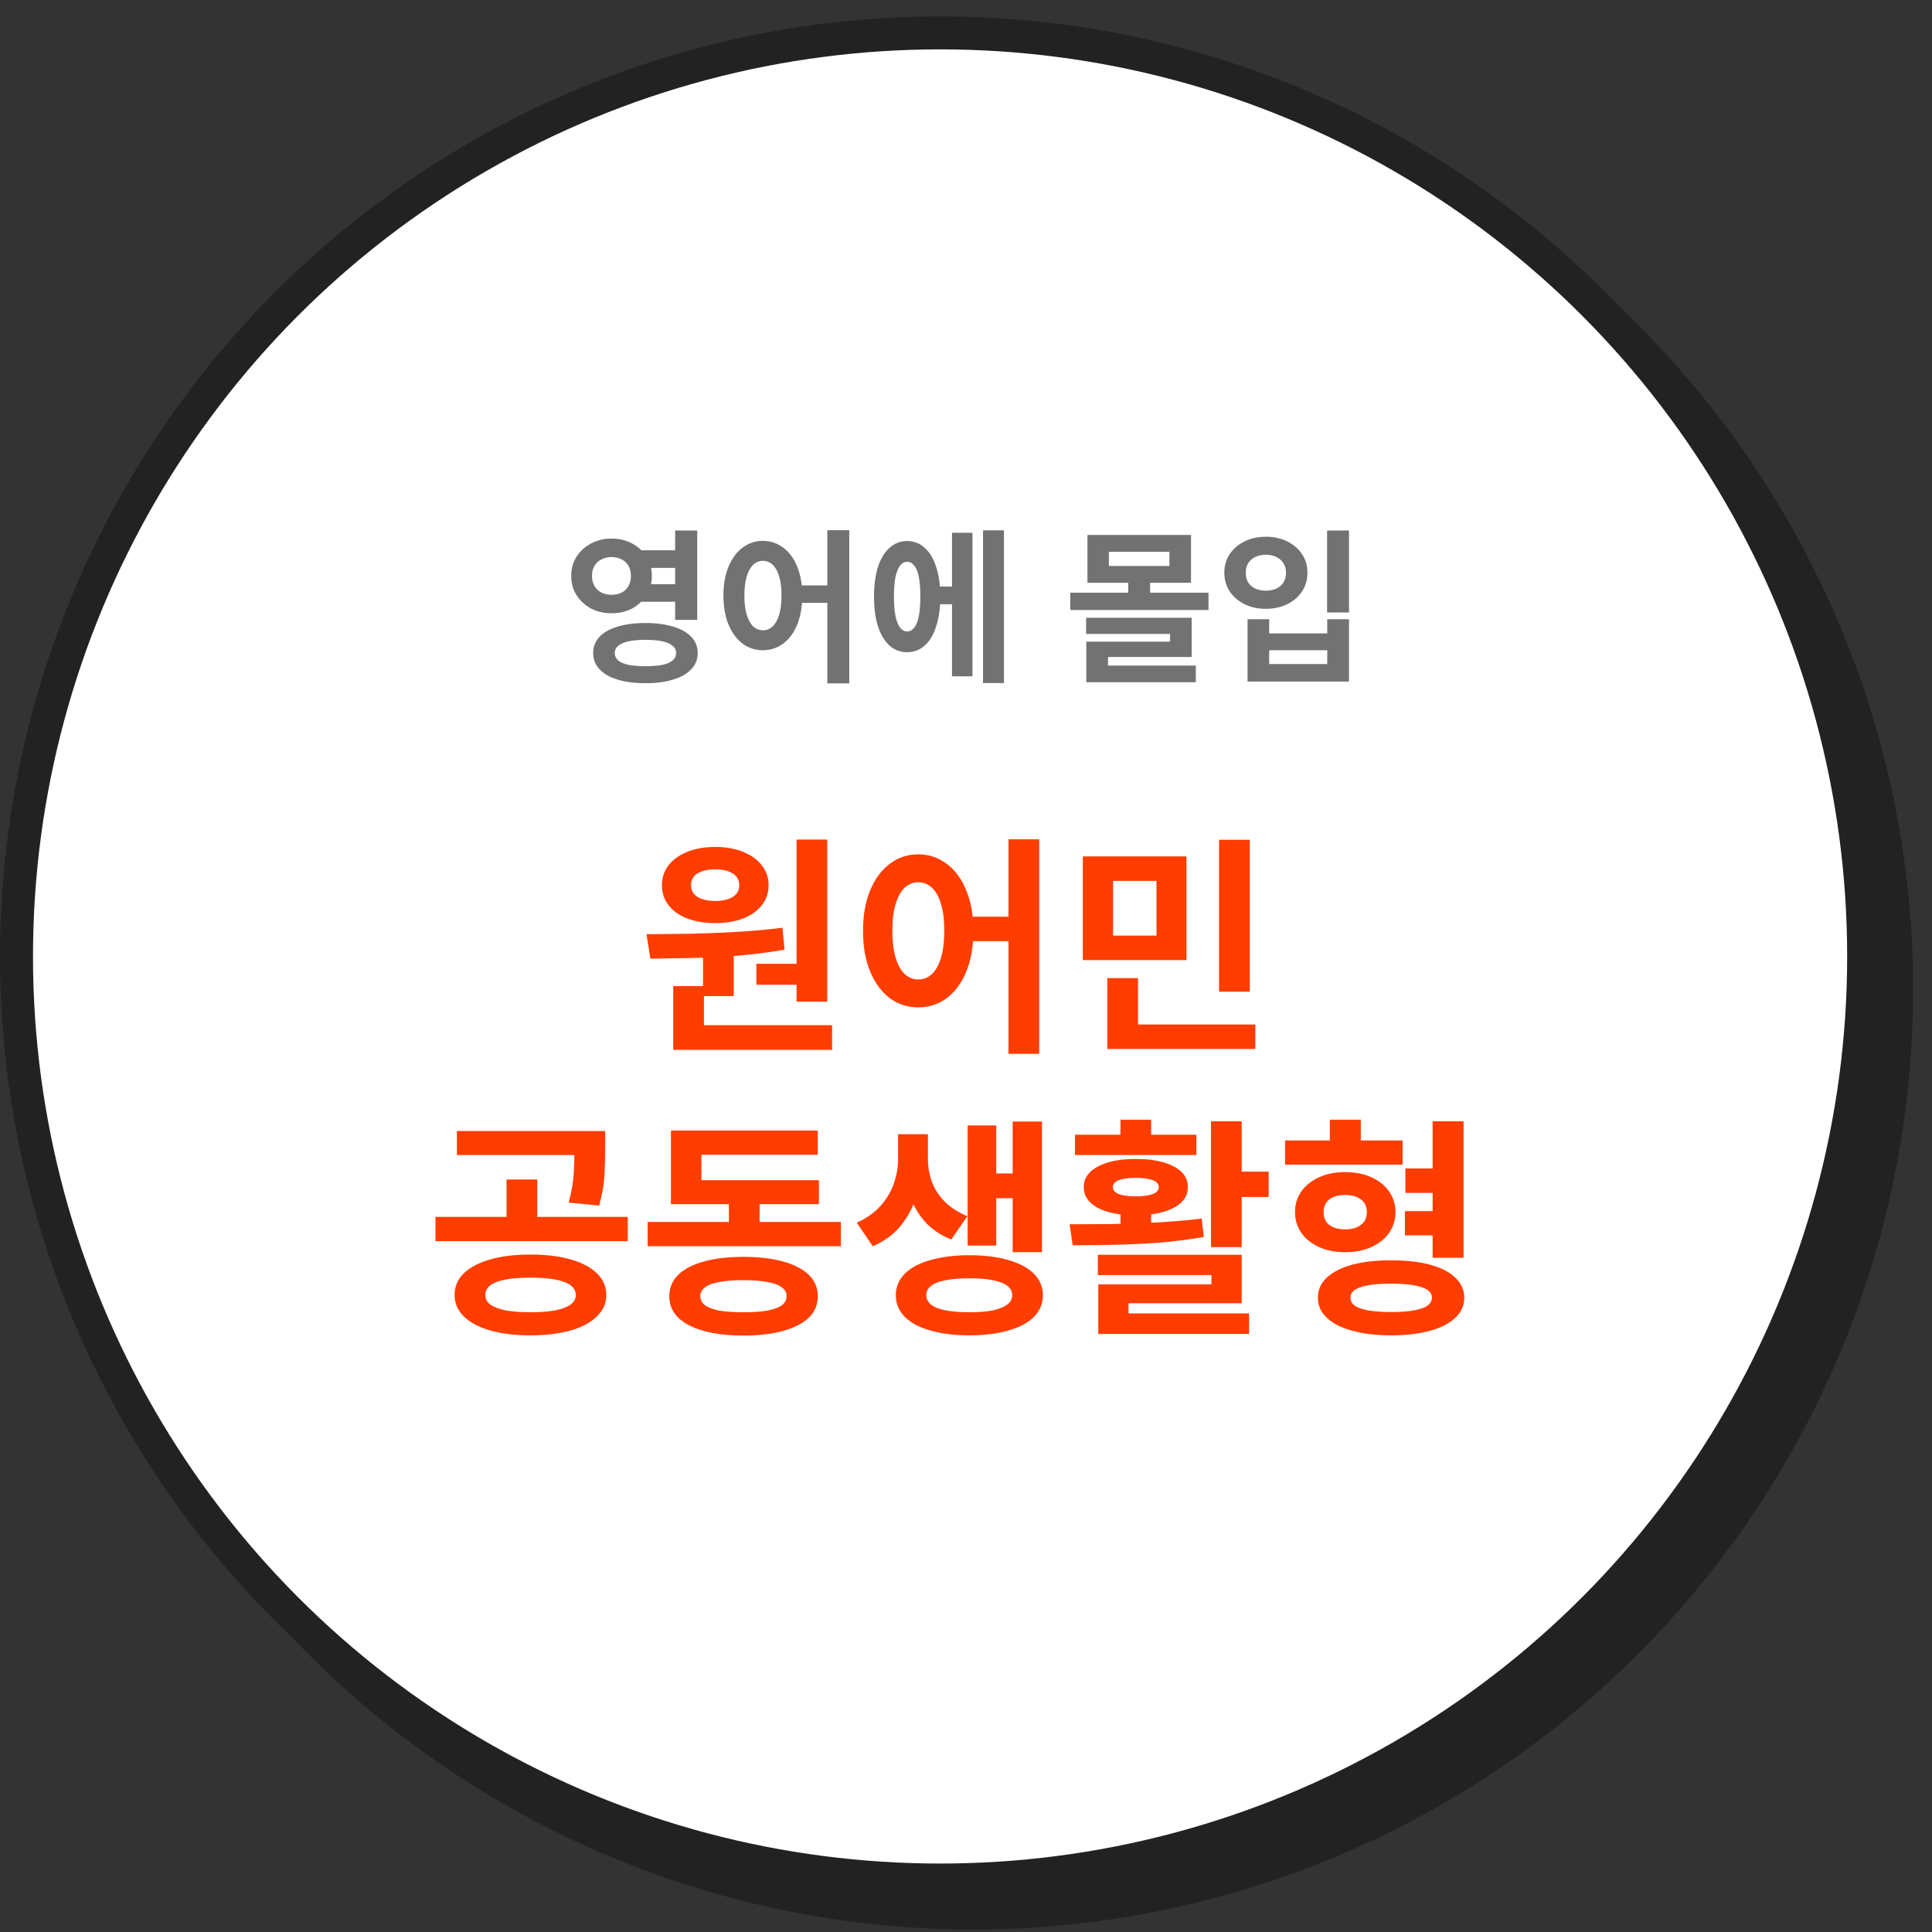 <svg width="96" height="96" viewBox="0 0 96 96" fill="none" xmlns="http://www.w3.org/2000/svg">
<rect x="0" y="0" width="96" height="96" fill="#333333" stroke="none"/>
<circle cx="48.351" cy="49.165" r="46.712" fill="#222222"/>
<circle cx="46.712" cy="47.526" r="45.892" fill="white" stroke="#222222" stroke-width="1.639"/>
<path d="M65.942 26.359H67.031V30.432H65.942V26.359ZM61.991 30.768H63.065V31.473H65.95V30.768H67.031V33.866H61.991V30.768ZM63.065 32.309V32.997H65.95V32.309H63.065ZM62.901 26.671C63.294 26.671 63.647 26.747 63.958 26.9C64.27 27.053 64.516 27.264 64.696 27.531C64.876 27.799 64.966 28.108 64.966 28.457C64.966 28.807 64.876 29.118 64.696 29.392C64.516 29.659 64.27 29.87 63.958 30.023C63.647 30.176 63.294 30.252 62.901 30.252C62.508 30.252 62.155 30.176 61.844 30.023C61.532 29.87 61.287 29.659 61.106 29.392C60.926 29.118 60.836 28.807 60.836 28.457C60.836 28.108 60.926 27.799 61.106 27.531C61.287 27.264 61.532 27.053 61.844 26.9C62.155 26.747 62.508 26.671 62.901 26.671ZM62.901 27.564C62.71 27.564 62.538 27.6 62.385 27.671C62.232 27.742 62.112 27.845 62.024 27.982C61.942 28.113 61.901 28.272 61.901 28.457C61.901 28.648 61.942 28.812 62.024 28.949C62.112 29.08 62.232 29.181 62.385 29.252C62.538 29.318 62.71 29.351 62.901 29.351C63.092 29.351 63.262 29.318 63.409 29.252C63.562 29.181 63.682 29.08 63.77 28.949C63.857 28.812 63.901 28.648 63.901 28.457C63.901 28.272 63.857 28.113 63.77 27.982C63.682 27.845 63.562 27.742 63.409 27.671C63.262 27.6 63.092 27.564 62.901 27.564Z" fill="#727272"/>
<path d="M53.183 29.45H60.05V30.311H53.183V29.45ZM56.059 28.647H57.149V29.704H56.059V28.647ZM54.035 26.582H59.181V28.959H54.035V26.582ZM58.108 27.418H55.1V28.123H58.108V27.418ZM53.969 30.696H59.214V32.646H55.059V33.31H53.977V31.884H58.141V31.499H53.969V30.696ZM53.977 33.072H59.419V33.9H53.977V33.072Z" fill="#727272"/>
<path d="M46.404 29.146H47.649V30.023H46.404V29.146ZM48.846 26.352H49.886V33.94H48.846V26.352ZM47.305 26.474H48.321V33.604H47.305V26.474ZM45.076 26.884C45.409 26.884 45.699 26.996 45.945 27.22C46.196 27.439 46.387 27.756 46.518 28.171C46.655 28.581 46.723 29.072 46.723 29.646C46.723 30.214 46.655 30.706 46.518 31.121C46.387 31.536 46.196 31.856 45.945 32.08C45.699 32.298 45.407 32.408 45.068 32.408C44.74 32.408 44.45 32.298 44.199 32.08C43.953 31.856 43.762 31.536 43.625 31.121C43.494 30.706 43.429 30.214 43.429 29.646C43.429 29.072 43.494 28.581 43.625 28.171C43.762 27.756 43.953 27.439 44.199 27.22C44.45 26.996 44.743 26.884 45.076 26.884ZM45.076 27.917C44.939 27.917 44.822 27.98 44.724 28.105C44.625 28.231 44.549 28.422 44.494 28.679C44.445 28.93 44.42 29.253 44.42 29.646C44.42 30.028 44.445 30.348 44.494 30.605C44.549 30.862 44.625 31.055 44.724 31.187C44.822 31.312 44.939 31.375 45.076 31.375C45.212 31.375 45.33 31.312 45.428 31.187C45.532 31.055 45.609 30.862 45.658 30.605C45.707 30.348 45.731 30.028 45.731 29.646C45.731 29.253 45.707 28.93 45.658 28.679C45.609 28.422 45.532 28.231 45.428 28.105C45.33 27.98 45.212 27.917 45.076 27.917Z" fill="#727272"/>
<path d="M37.906 26.876C38.283 26.876 38.619 26.988 38.914 27.212C39.214 27.431 39.447 27.745 39.611 28.155C39.78 28.559 39.864 29.037 39.864 29.589C39.864 30.146 39.78 30.63 39.611 31.04C39.447 31.444 39.214 31.758 38.914 31.982C38.619 32.2 38.283 32.31 37.906 32.31C37.529 32.31 37.193 32.2 36.898 31.982C36.603 31.758 36.371 31.444 36.201 31.04C36.032 30.63 35.947 30.146 35.947 29.589C35.947 29.037 36.032 28.559 36.201 28.155C36.371 27.745 36.603 27.431 36.898 27.212C37.193 26.988 37.529 26.876 37.906 26.876ZM37.906 27.868C37.726 27.868 37.564 27.934 37.422 28.065C37.286 28.196 37.179 28.39 37.103 28.647C37.026 28.898 36.988 29.212 36.988 29.589C36.988 29.96 37.026 30.277 37.103 30.54C37.179 30.796 37.286 30.99 37.422 31.122C37.564 31.253 37.726 31.318 37.906 31.318C38.097 31.318 38.261 31.253 38.398 31.122C38.534 30.99 38.641 30.796 38.717 30.54C38.794 30.277 38.832 29.96 38.832 29.589C38.832 29.212 38.794 28.898 38.717 28.647C38.641 28.39 38.534 28.196 38.398 28.065C38.261 27.934 38.097 27.868 37.906 27.868ZM41.11 26.344H42.2V33.957H41.11V26.344ZM39.545 29.089H41.569V29.958H39.545V29.089Z" fill="#727272"/>
<path d="M31.645 27.343H33.891V28.22H31.645V27.343ZM31.645 29.031H33.891V29.9H31.645V29.031ZM30.383 26.761C30.766 26.761 31.107 26.843 31.408 27.007C31.708 27.165 31.946 27.384 32.121 27.662C32.301 27.941 32.391 28.261 32.391 28.621C32.391 28.976 32.301 29.293 32.121 29.572C31.946 29.851 31.708 30.072 31.408 30.236C31.107 30.394 30.766 30.473 30.383 30.473C30.012 30.473 29.673 30.394 29.367 30.236C29.067 30.072 28.826 29.851 28.646 29.572C28.471 29.293 28.384 28.976 28.384 28.621C28.384 28.261 28.471 27.941 28.646 27.662C28.826 27.384 29.067 27.165 29.367 27.007C29.673 26.843 30.012 26.761 30.383 26.761ZM30.383 27.679C30.203 27.679 30.039 27.717 29.892 27.794C29.744 27.864 29.627 27.971 29.539 28.113C29.457 28.25 29.416 28.419 29.416 28.621C29.416 28.812 29.457 28.979 29.539 29.121C29.627 29.263 29.744 29.372 29.892 29.449C30.039 29.52 30.203 29.555 30.383 29.555C30.575 29.555 30.741 29.52 30.883 29.449C31.031 29.372 31.145 29.263 31.227 29.121C31.309 28.979 31.35 28.812 31.35 28.621C31.35 28.419 31.309 28.25 31.227 28.113C31.145 27.971 31.031 27.864 30.883 27.794C30.741 27.717 30.575 27.679 30.383 27.679ZM33.547 26.359H34.645V30.801H33.547V26.359ZM32.072 30.957C32.607 30.957 33.066 31.017 33.448 31.137C33.836 31.252 34.137 31.421 34.35 31.645C34.563 31.869 34.669 32.137 34.669 32.448C34.669 32.76 34.563 33.027 34.35 33.251C34.137 33.481 33.836 33.653 33.448 33.768C33.066 33.888 32.607 33.948 32.072 33.948C31.536 33.948 31.075 33.888 30.687 33.768C30.299 33.653 29.998 33.481 29.785 33.251C29.578 33.027 29.474 32.76 29.474 32.448C29.474 32.137 29.578 31.869 29.785 31.645C29.998 31.421 30.299 31.252 30.687 31.137C31.075 31.017 31.536 30.957 32.072 30.957ZM32.072 31.793C31.744 31.793 31.465 31.817 31.236 31.866C31.006 31.916 30.834 31.989 30.719 32.088C30.605 32.181 30.547 32.301 30.547 32.448C30.547 32.596 30.605 32.719 30.719 32.817C30.834 32.915 31.006 32.989 31.236 33.038C31.465 33.082 31.744 33.104 32.072 33.104C32.405 33.104 32.684 33.082 32.907 33.038C33.137 32.989 33.309 32.915 33.424 32.817C33.538 32.719 33.596 32.596 33.596 32.448C33.596 32.301 33.538 32.181 33.424 32.088C33.309 31.989 33.137 31.916 32.907 31.866C32.684 31.817 32.405 31.793 32.072 31.793Z" fill="#727272"/>
<path d="M69.832 58.057H71.771V59.274H69.832V58.057ZM69.809 60.18H71.748V61.385H69.809V60.18ZM63.855 56.669H69.694V57.874H63.855V56.669ZM66.838 58.241C67.327 58.241 67.759 58.325 68.134 58.493C68.509 58.662 68.803 58.895 69.017 59.193C69.232 59.492 69.339 59.836 69.339 60.226C69.339 60.616 69.232 60.964 69.017 61.27C68.803 61.568 68.509 61.802 68.134 61.97C67.759 62.138 67.327 62.222 66.838 62.222C66.356 62.222 65.927 62.138 65.552 61.97C65.178 61.802 64.883 61.568 64.669 61.27C64.455 60.964 64.348 60.616 64.348 60.226C64.348 59.836 64.455 59.492 64.669 59.193C64.883 58.895 65.178 58.662 65.552 58.493C65.927 58.325 66.356 58.241 66.838 58.241ZM66.838 59.377C66.516 59.377 66.256 59.45 66.057 59.595C65.866 59.74 65.77 59.954 65.77 60.237C65.77 60.513 65.866 60.723 66.057 60.868C66.256 61.014 66.516 61.087 66.838 61.087C67.159 61.087 67.419 61.014 67.618 60.868C67.817 60.723 67.916 60.513 67.916 60.237C67.916 59.954 67.817 59.74 67.618 59.595C67.419 59.45 67.159 59.377 66.838 59.377ZM66.08 55.637H67.618V57.507H66.08V55.637ZM71.186 55.717H72.723V62.498H71.186V55.717ZM69.121 62.624C69.87 62.624 70.517 62.697 71.06 62.842C71.603 62.987 72.019 63.201 72.31 63.484C72.609 63.76 72.758 64.092 72.758 64.483C72.758 64.873 72.609 65.205 72.31 65.481C72.019 65.764 71.603 65.978 71.06 66.123C70.517 66.276 69.87 66.353 69.121 66.353C68.379 66.353 67.736 66.276 67.193 66.123C66.65 65.978 66.229 65.764 65.931 65.481C65.633 65.205 65.484 64.873 65.484 64.483C65.484 64.092 65.633 63.76 65.931 63.484C66.229 63.201 66.65 62.987 67.193 62.842C67.736 62.697 68.379 62.624 69.121 62.624ZM69.132 63.783C68.474 63.783 67.969 63.84 67.618 63.955C67.273 64.062 67.101 64.238 67.101 64.483C67.101 64.727 67.273 64.907 67.618 65.022C67.969 65.136 68.474 65.194 69.132 65.194C69.775 65.194 70.272 65.136 70.624 65.022C70.975 64.907 71.151 64.727 71.151 64.483C71.151 64.238 70.975 64.062 70.624 63.955C70.272 63.84 69.775 63.783 69.132 63.783Z" fill="#FF3D00"/>
<path d="M60.172 55.717H61.698V61.97H60.172V55.717ZM61.17 58.218H63.04V59.48H61.17V58.218ZM54.55 62.349H61.698V64.758H56.076V65.607H54.573V63.817H60.195V63.358H54.55V62.349ZM54.573 65.263H62.065V66.284H54.573V65.263ZM55.675 59.974H57.2V61.488H55.675V59.974ZM53.3 61.878L53.15 60.834C53.778 60.834 54.462 60.83 55.204 60.823C55.946 60.807 56.703 60.781 57.476 60.742C58.248 60.704 58.994 60.639 59.713 60.547L59.816 61.465C59.074 61.595 58.317 61.691 57.545 61.752C56.78 61.805 56.034 61.84 55.307 61.855C54.588 61.87 53.919 61.878 53.3 61.878ZM53.414 56.383H59.449V57.392H53.414V56.383ZM56.432 57.587C57.219 57.587 57.847 57.709 58.313 57.954C58.788 58.199 59.025 58.543 59.025 58.987C59.025 59.423 58.788 59.767 58.313 60.02C57.847 60.264 57.219 60.387 56.432 60.387C55.644 60.387 55.017 60.264 54.55 60.02C54.084 59.767 53.85 59.423 53.85 58.987C53.85 58.551 54.084 58.211 54.55 57.966C55.017 57.713 55.644 57.587 56.432 57.587ZM56.432 58.528C56.072 58.528 55.793 58.566 55.594 58.643C55.395 58.719 55.296 58.834 55.296 58.987C55.296 59.14 55.395 59.255 55.594 59.331C55.793 59.408 56.072 59.446 56.432 59.446C56.799 59.446 57.082 59.408 57.281 59.331C57.48 59.255 57.579 59.14 57.579 58.987C57.579 58.834 57.48 58.719 57.281 58.643C57.082 58.566 56.799 58.528 56.432 58.528ZM55.675 55.637H57.2V56.945H55.675V55.637Z" fill="#FF3D00"/>
<path d="M44.627 56.359H45.82V57.587C45.82 58.191 45.736 58.78 45.568 59.354C45.4 59.92 45.136 60.429 44.776 60.88C44.417 61.331 43.946 61.679 43.365 61.924L42.573 60.754C43.063 60.532 43.457 60.253 43.755 59.916C44.061 59.572 44.283 59.197 44.42 58.792C44.558 58.386 44.627 57.985 44.627 57.587V56.359ZM44.914 56.359H46.107V57.587C46.107 57.97 46.172 58.344 46.302 58.712C46.432 59.071 46.642 59.4 46.933 59.698C47.231 59.996 47.61 60.241 48.069 60.432L47.266 61.591C46.715 61.37 46.264 61.056 45.912 60.651C45.568 60.237 45.315 59.771 45.155 59.251C44.994 58.723 44.914 58.169 44.914 57.587V56.359ZM50.318 55.728H51.775V62.222H50.318V55.728ZM49.044 58.31H50.731V59.538H49.044V58.31ZM48.08 55.924H49.503V61.89H48.08V55.924ZM48.172 62.371C48.914 62.371 49.557 62.452 50.1 62.612C50.65 62.765 51.075 62.991 51.373 63.289C51.671 63.588 51.821 63.943 51.821 64.356C51.821 64.777 51.671 65.136 51.373 65.435C51.075 65.733 50.65 65.959 50.1 66.112C49.557 66.272 48.914 66.353 48.172 66.353C47.43 66.353 46.784 66.272 46.233 66.112C45.682 65.959 45.258 65.733 44.96 65.435C44.661 65.136 44.512 64.777 44.512 64.356C44.512 63.943 44.661 63.588 44.96 63.289C45.258 62.991 45.682 62.765 46.233 62.612C46.784 62.452 47.43 62.371 48.172 62.371ZM48.172 63.519C47.484 63.519 46.952 63.588 46.577 63.725C46.21 63.863 46.027 64.073 46.027 64.356C46.027 64.639 46.21 64.853 46.577 64.999C46.952 65.136 47.484 65.205 48.172 65.205C48.623 65.205 49.006 65.175 49.319 65.114C49.641 65.045 49.882 64.949 50.042 64.827C50.211 64.704 50.295 64.547 50.295 64.356C50.295 64.073 50.111 63.863 49.744 63.725C49.377 63.588 48.853 63.519 48.172 63.519Z" fill="#FF3D00"/>
<path d="M32.18 60.719H41.783V61.924H32.18V60.719ZM36.218 59.124H37.744V61.19H36.218V59.124ZM33.339 58.642H40.693V59.836H33.339V58.642ZM33.339 56.176H40.635V57.38H34.853V59.4H33.339V56.176ZM36.941 62.452C38.088 62.452 38.991 62.624 39.649 62.968C40.306 63.304 40.635 63.786 40.635 64.413C40.635 65.033 40.306 65.511 39.649 65.848C38.991 66.192 38.088 66.364 36.941 66.364C35.794 66.364 34.891 66.192 34.233 65.848C33.583 65.511 33.258 65.033 33.258 64.413C33.258 63.786 33.583 63.304 34.233 62.968C34.891 62.624 35.794 62.452 36.941 62.452ZM36.941 63.61C36.467 63.61 36.069 63.641 35.748 63.702C35.434 63.756 35.197 63.844 35.036 63.966C34.876 64.081 34.796 64.226 34.796 64.402C34.796 64.586 34.876 64.739 35.036 64.861C35.197 64.976 35.434 65.064 35.748 65.125C36.069 65.178 36.467 65.205 36.941 65.205C37.415 65.205 37.809 65.178 38.123 65.125C38.444 65.064 38.685 64.976 38.846 64.861C39.006 64.739 39.087 64.586 39.087 64.402C39.087 64.226 39.006 64.081 38.846 63.966C38.685 63.844 38.444 63.756 38.123 63.702C37.809 63.641 37.415 63.61 36.941 63.61Z" fill="#FF3D00"/>
<path d="M26.352 62.337C27.117 62.337 27.782 62.418 28.349 62.578C28.915 62.739 29.351 62.968 29.656 63.267C29.97 63.565 30.127 63.925 30.127 64.345C30.127 64.758 29.97 65.114 29.656 65.412C29.351 65.718 28.915 65.951 28.349 66.112C27.782 66.273 27.117 66.353 26.352 66.353C25.595 66.353 24.933 66.273 24.367 66.112C23.801 65.951 23.361 65.718 23.048 65.412C22.742 65.114 22.589 64.758 22.589 64.345C22.589 63.925 22.742 63.565 23.048 63.267C23.361 62.968 23.801 62.739 24.367 62.578C24.933 62.418 25.595 62.337 26.352 62.337ZM26.352 63.485C25.878 63.485 25.473 63.515 25.136 63.576C24.799 63.638 24.543 63.733 24.367 63.863C24.199 63.993 24.115 64.154 24.115 64.345C24.115 64.536 24.199 64.697 24.367 64.827C24.543 64.949 24.799 65.045 25.136 65.114C25.473 65.175 25.878 65.206 26.352 65.206C26.834 65.206 27.243 65.175 27.58 65.114C27.916 65.045 28.173 64.949 28.349 64.827C28.524 64.697 28.612 64.536 28.612 64.345C28.612 64.154 28.524 63.993 28.349 63.863C28.173 63.733 27.916 63.638 27.58 63.576C27.243 63.515 26.834 63.485 26.352 63.485ZM22.704 56.199H29.438V57.392H22.704V56.199ZM21.637 60.467H31.194V61.672H21.637V60.467ZM25.17 58.609H26.696V60.766H25.17V58.609ZM28.544 56.199H30.07V57.071C30.07 57.492 30.058 57.932 30.035 58.391C30.012 58.849 29.924 59.354 29.771 59.905L28.257 59.756C28.402 59.213 28.486 58.731 28.509 58.31C28.532 57.89 28.544 57.477 28.544 57.071V56.199Z" fill="#FF3D00"/>
<path d="M53.805 42.555H58.956V47.706H53.805V42.555ZM57.465 43.771H55.308V46.49H57.465V43.771ZM60.574 41.728H62.1V49.278H60.574V41.728ZM55.021 50.907H62.375V52.123H55.021V50.907ZM55.021 48.601H56.547V51.446H55.021V48.601Z" fill="#FF3D00"/>
<path d="M45.625 42.451C46.153 42.451 46.623 42.608 47.036 42.921C47.457 43.227 47.782 43.667 48.011 44.241C48.248 44.807 48.367 45.476 48.367 46.248C48.367 47.029 48.248 47.706 48.011 48.279C47.782 48.845 47.457 49.285 47.036 49.599C46.623 49.904 46.153 50.057 45.625 50.057C45.097 50.057 44.627 49.904 44.214 49.599C43.801 49.285 43.476 48.845 43.239 48.279C43.001 47.706 42.883 47.029 42.883 46.248C42.883 45.476 43.001 44.807 43.239 44.241C43.476 43.667 43.801 43.227 44.214 42.921C44.627 42.608 45.097 42.451 45.625 42.451ZM45.625 43.839C45.373 43.839 45.147 43.931 44.948 44.114C44.757 44.298 44.608 44.569 44.501 44.929C44.393 45.281 44.34 45.721 44.34 46.248C44.34 46.769 44.393 47.212 44.501 47.579C44.608 47.939 44.757 48.21 44.948 48.394C45.147 48.578 45.373 48.669 45.625 48.669C45.893 48.669 46.122 48.578 46.313 48.394C46.505 48.21 46.654 47.939 46.761 47.579C46.868 47.212 46.921 46.769 46.921 46.248C46.921 45.721 46.868 45.281 46.761 44.929C46.654 44.569 46.505 44.298 46.313 44.114C46.122 43.931 45.893 43.839 45.625 43.839ZM50.111 41.705H51.637V52.364H50.111V41.705ZM47.919 45.549H50.753V46.765H47.919V45.549Z" fill="#FF3D00"/>
<path d="M34.933 47.178H36.459V49.496H34.933V47.178ZM39.58 41.717H41.105V49.771H39.58V41.717ZM33.453 50.941H41.346V52.169H33.453V50.941ZM33.453 49.002H34.979V51.274H33.453V49.002ZM32.317 47.637L32.122 46.421C32.772 46.413 33.48 46.406 34.245 46.398C35.01 46.383 35.79 46.352 36.585 46.306C37.381 46.26 38.145 46.191 38.88 46.099L38.983 47.19C38.226 47.319 37.453 47.419 36.665 47.488C35.885 47.549 35.124 47.587 34.382 47.602C33.64 47.618 32.952 47.629 32.317 47.637ZM37.583 47.889H39.924V48.933H37.583V47.889ZM35.541 42.084C36.061 42.084 36.52 42.164 36.918 42.325C37.316 42.486 37.625 42.707 37.847 42.99C38.077 43.273 38.191 43.606 38.191 43.989C38.191 44.363 38.077 44.696 37.847 44.987C37.625 45.27 37.316 45.488 36.918 45.641C36.52 45.794 36.061 45.87 35.541 45.87C35.021 45.87 34.558 45.794 34.153 45.641C33.755 45.488 33.445 45.27 33.224 44.987C33.002 44.696 32.891 44.363 32.891 43.989C32.891 43.606 33.002 43.273 33.224 42.99C33.445 42.707 33.755 42.486 34.153 42.325C34.558 42.164 35.021 42.084 35.541 42.084ZM35.541 43.197C35.189 43.197 34.899 43.262 34.669 43.392C34.447 43.522 34.336 43.721 34.336 43.989C34.336 44.241 34.447 44.436 34.669 44.574C34.899 44.704 35.189 44.769 35.541 44.769C35.901 44.769 36.187 44.704 36.401 44.574C36.623 44.436 36.734 44.241 36.734 43.989C36.734 43.813 36.685 43.667 36.585 43.553C36.486 43.438 36.348 43.35 36.172 43.289C35.996 43.227 35.786 43.197 35.541 43.197Z" fill="#FF3D00"/>
</svg>
